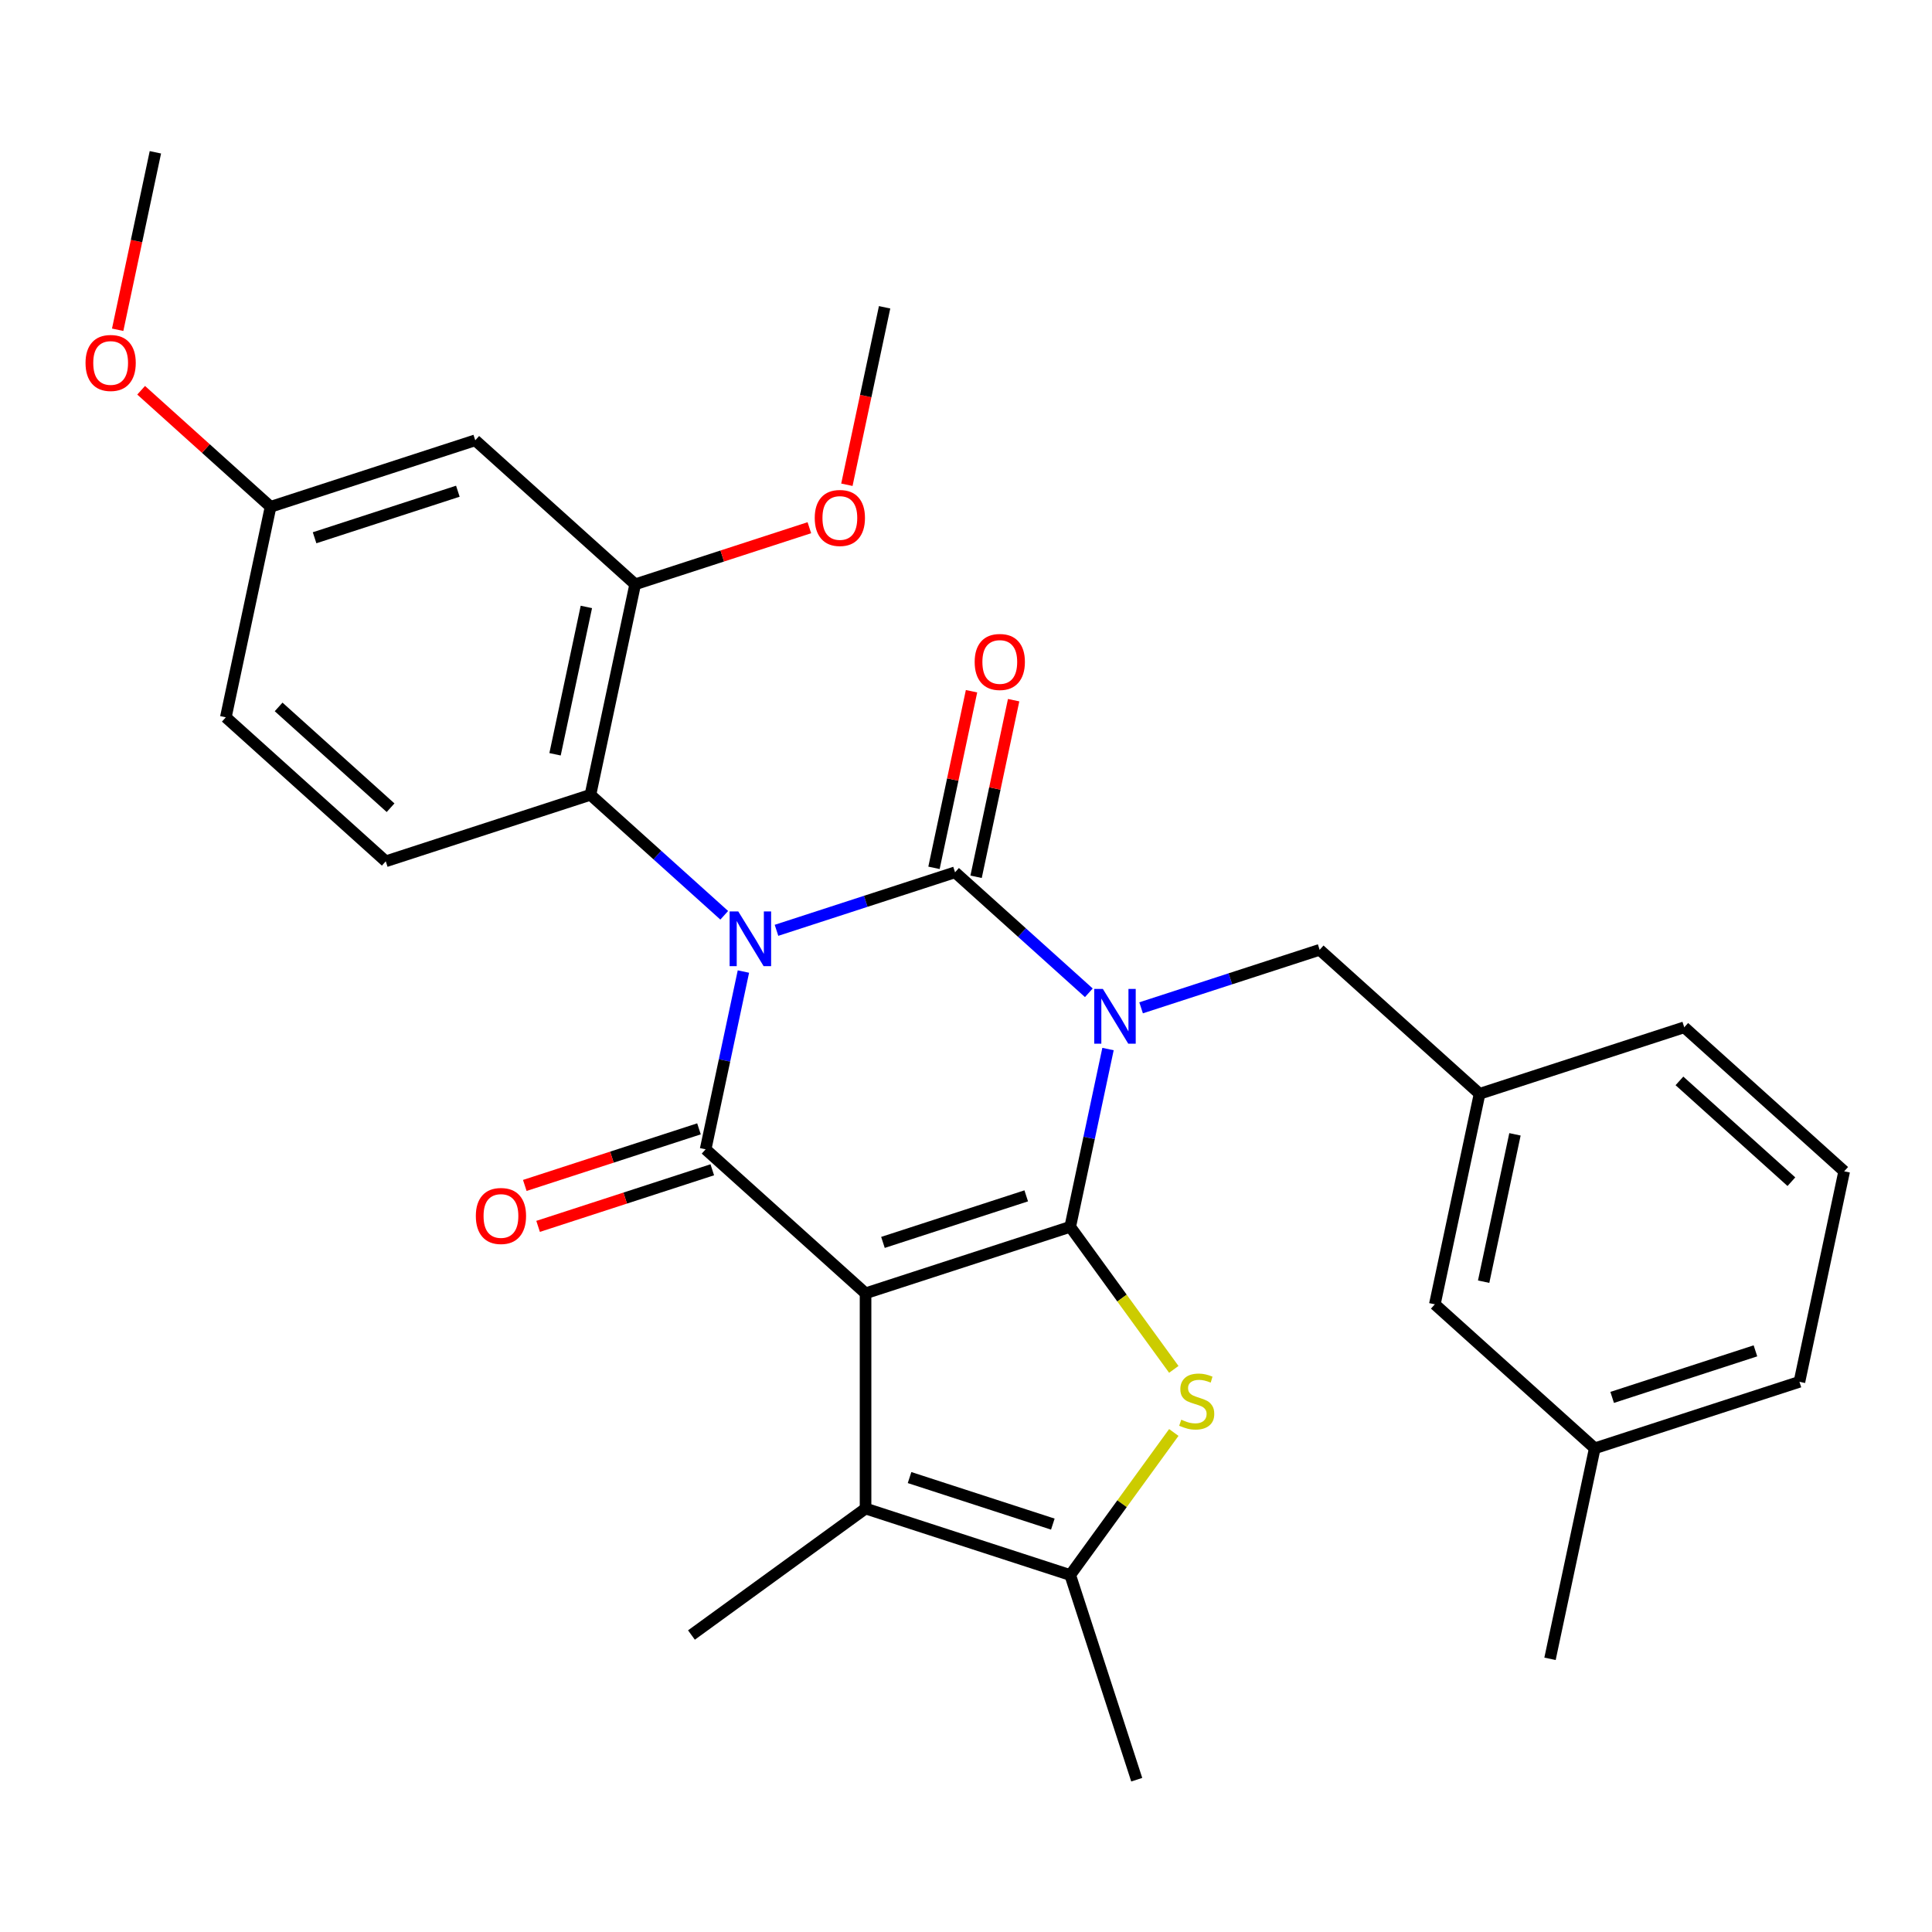 <?xml version='1.0' encoding='iso-8859-1'?>
<svg version='1.1' baseProfile='full'
              xmlns='http://www.w3.org/2000/svg'
                      xmlns:rdkit='http://www.rdkit.org/xml'
                      xmlns:xlink='http://www.w3.org/1999/xlink'
                  xml:space='preserve'
width='1000px' height='1000px' viewBox='0 0 1000 1000'>
<!-- END OF HEADER -->
<rect style='opacity:1.0;fill:#FFFFFF;stroke:none' width='1000' height='1000' x='0' y='0'> </rect>
<path class='bond-3' d='M 401.914,481.532 L 448.121,466.519' style='fill:none;fill-rule:evenodd;stroke:#0000FF;stroke-width:6px;stroke-linecap:butt;stroke-linejoin:miter;stroke-opacity:1' />
<path class='bond-3' d='M 448.121,466.519 L 494.328,451.505' style='fill:none;fill-rule:evenodd;stroke:#000000;stroke-width:6px;stroke-linecap:butt;stroke-linejoin:miter;stroke-opacity:1' />
<path class='bond-4' d='M 384.788,502.872 L 375.009,548.878' style='fill:none;fill-rule:evenodd;stroke:#0000FF;stroke-width:6px;stroke-linecap:butt;stroke-linejoin:miter;stroke-opacity:1' />
<path class='bond-4' d='M 375.009,548.878 L 365.23,594.884' style='fill:none;fill-rule:evenodd;stroke:#000000;stroke-width:6px;stroke-linecap:butt;stroke-linejoin:miter;stroke-opacity:1' />
<path class='bond-8' d='M 374.864,473.749 L 340.237,442.57' style='fill:none;fill-rule:evenodd;stroke:#0000FF;stroke-width:6px;stroke-linecap:butt;stroke-linejoin:miter;stroke-opacity:1' />
<path class='bond-8' d='M 340.237,442.57 L 305.61,411.392' style='fill:none;fill-rule:evenodd;stroke:#000000;stroke-width:6px;stroke-linecap:butt;stroke-linejoin:miter;stroke-opacity:1' />
<path class='bond-0' d='M 563.583,513.862 L 528.956,482.684' style='fill:none;fill-rule:evenodd;stroke:#0000FF;stroke-width:6px;stroke-linecap:butt;stroke-linejoin:miter;stroke-opacity:1' />
<path class='bond-0' d='M 528.956,482.684 L 494.328,451.505' style='fill:none;fill-rule:evenodd;stroke:#000000;stroke-width:6px;stroke-linecap:butt;stroke-linejoin:miter;stroke-opacity:1' />
<path class='bond-10' d='M 590.633,521.646 L 636.84,506.632' style='fill:none;fill-rule:evenodd;stroke:#0000FF;stroke-width:6px;stroke-linecap:butt;stroke-linejoin:miter;stroke-opacity:1' />
<path class='bond-10' d='M 636.84,506.632 L 683.047,491.618' style='fill:none;fill-rule:evenodd;stroke:#000000;stroke-width:6px;stroke-linecap:butt;stroke-linejoin:miter;stroke-opacity:1' />
<path class='bond-30' d='M 573.506,542.985 L 563.727,588.991' style='fill:none;fill-rule:evenodd;stroke:#0000FF;stroke-width:6px;stroke-linecap:butt;stroke-linejoin:miter;stroke-opacity:1' />
<path class='bond-30' d='M 563.727,588.991 L 553.949,634.997' style='fill:none;fill-rule:evenodd;stroke:#000000;stroke-width:6px;stroke-linecap:butt;stroke-linejoin:miter;stroke-opacity:1' />
<path class='bond-1' d='M 553.949,634.997 L 448.009,669.419' style='fill:none;fill-rule:evenodd;stroke:#000000;stroke-width:6px;stroke-linecap:butt;stroke-linejoin:miter;stroke-opacity:1' />
<path class='bond-1' d='M 531.173,618.972 L 457.016,643.068' style='fill:none;fill-rule:evenodd;stroke:#000000;stroke-width:6px;stroke-linecap:butt;stroke-linejoin:miter;stroke-opacity:1' />
<path class='bond-5' d='M 553.949,634.997 L 580.753,671.89' style='fill:none;fill-rule:evenodd;stroke:#000000;stroke-width:6px;stroke-linecap:butt;stroke-linejoin:miter;stroke-opacity:1' />
<path class='bond-5' d='M 580.753,671.89 L 607.558,708.784' style='fill:none;fill-rule:evenodd;stroke:#CCCC00;stroke-width:6px;stroke-linecap:butt;stroke-linejoin:miter;stroke-opacity:1' />
<path class='bond-2' d='M 448.009,669.419 L 365.23,594.884' style='fill:none;fill-rule:evenodd;stroke:#000000;stroke-width:6px;stroke-linecap:butt;stroke-linejoin:miter;stroke-opacity:1' />
<path class='bond-6' d='M 448.009,669.419 L 448.009,780.81' style='fill:none;fill-rule:evenodd;stroke:#000000;stroke-width:6px;stroke-linecap:butt;stroke-linejoin:miter;stroke-opacity:1' />
<path class='bond-11' d='M 505.224,453.821 L 514.939,408.115' style='fill:none;fill-rule:evenodd;stroke:#000000;stroke-width:6px;stroke-linecap:butt;stroke-linejoin:miter;stroke-opacity:1' />
<path class='bond-11' d='M 514.939,408.115 L 524.654,362.409' style='fill:none;fill-rule:evenodd;stroke:#FF0000;stroke-width:6px;stroke-linecap:butt;stroke-linejoin:miter;stroke-opacity:1' />
<path class='bond-11' d='M 483.433,449.189 L 493.148,403.483' style='fill:none;fill-rule:evenodd;stroke:#000000;stroke-width:6px;stroke-linecap:butt;stroke-linejoin:miter;stroke-opacity:1' />
<path class='bond-11' d='M 493.148,403.483 L 502.863,357.777' style='fill:none;fill-rule:evenodd;stroke:#FF0000;stroke-width:6px;stroke-linecap:butt;stroke-linejoin:miter;stroke-opacity:1' />
<path class='bond-12' d='M 361.788,584.29 L 316.71,598.936' style='fill:none;fill-rule:evenodd;stroke:#000000;stroke-width:6px;stroke-linecap:butt;stroke-linejoin:miter;stroke-opacity:1' />
<path class='bond-12' d='M 316.71,598.936 L 271.633,613.583' style='fill:none;fill-rule:evenodd;stroke:#FF0000;stroke-width:6px;stroke-linecap:butt;stroke-linejoin:miter;stroke-opacity:1' />
<path class='bond-12' d='M 368.672,605.477 L 323.595,620.124' style='fill:none;fill-rule:evenodd;stroke:#000000;stroke-width:6px;stroke-linecap:butt;stroke-linejoin:miter;stroke-opacity:1' />
<path class='bond-12' d='M 323.595,620.124 L 278.518,634.77' style='fill:none;fill-rule:evenodd;stroke:#FF0000;stroke-width:6px;stroke-linecap:butt;stroke-linejoin:miter;stroke-opacity:1' />
<path class='bond-32' d='M 607.558,741.445 L 580.753,778.338' style='fill:none;fill-rule:evenodd;stroke:#CCCC00;stroke-width:6px;stroke-linecap:butt;stroke-linejoin:miter;stroke-opacity:1' />
<path class='bond-32' d='M 580.753,778.338 L 553.949,815.231' style='fill:none;fill-rule:evenodd;stroke:#000000;stroke-width:6px;stroke-linecap:butt;stroke-linejoin:miter;stroke-opacity:1' />
<path class='bond-7' d='M 448.009,780.81 L 553.949,815.231' style='fill:none;fill-rule:evenodd;stroke:#000000;stroke-width:6px;stroke-linecap:butt;stroke-linejoin:miter;stroke-opacity:1' />
<path class='bond-7' d='M 470.785,764.785 L 544.942,788.88' style='fill:none;fill-rule:evenodd;stroke:#000000;stroke-width:6px;stroke-linecap:butt;stroke-linejoin:miter;stroke-opacity:1' />
<path class='bond-20' d='M 448.009,780.81 L 357.892,846.284' style='fill:none;fill-rule:evenodd;stroke:#000000;stroke-width:6px;stroke-linecap:butt;stroke-linejoin:miter;stroke-opacity:1' />
<path class='bond-21' d='M 553.949,815.231 L 588.37,921.17' style='fill:none;fill-rule:evenodd;stroke:#000000;stroke-width:6px;stroke-linecap:butt;stroke-linejoin:miter;stroke-opacity:1' />
<path class='bond-9' d='M 305.61,411.392 L 328.769,302.435' style='fill:none;fill-rule:evenodd;stroke:#000000;stroke-width:6px;stroke-linecap:butt;stroke-linejoin:miter;stroke-opacity:1' />
<path class='bond-9' d='M 287.292,390.416 L 303.504,314.146' style='fill:none;fill-rule:evenodd;stroke:#000000;stroke-width:6px;stroke-linecap:butt;stroke-linejoin:miter;stroke-opacity:1' />
<path class='bond-14' d='M 305.61,411.392 L 199.671,445.813' style='fill:none;fill-rule:evenodd;stroke:#000000;stroke-width:6px;stroke-linecap:butt;stroke-linejoin:miter;stroke-opacity:1' />
<path class='bond-13' d='M 328.769,302.435 L 245.989,227.9' style='fill:none;fill-rule:evenodd;stroke:#000000;stroke-width:6px;stroke-linecap:butt;stroke-linejoin:miter;stroke-opacity:1' />
<path class='bond-19' d='M 328.769,302.435 L 373.846,287.788' style='fill:none;fill-rule:evenodd;stroke:#000000;stroke-width:6px;stroke-linecap:butt;stroke-linejoin:miter;stroke-opacity:1' />
<path class='bond-19' d='M 373.846,287.788 L 418.923,273.142' style='fill:none;fill-rule:evenodd;stroke:#FF0000;stroke-width:6px;stroke-linecap:butt;stroke-linejoin:miter;stroke-opacity:1' />
<path class='bond-15' d='M 683.047,491.618 L 765.827,566.154' style='fill:none;fill-rule:evenodd;stroke:#000000;stroke-width:6px;stroke-linecap:butt;stroke-linejoin:miter;stroke-opacity:1' />
<path class='bond-31' d='M 245.989,227.9 L 140.05,262.321' style='fill:none;fill-rule:evenodd;stroke:#000000;stroke-width:6px;stroke-linecap:butt;stroke-linejoin:miter;stroke-opacity:1' />
<path class='bond-31' d='M 236.983,254.251 L 162.826,278.346' style='fill:none;fill-rule:evenodd;stroke:#000000;stroke-width:6px;stroke-linecap:butt;stroke-linejoin:miter;stroke-opacity:1' />
<path class='bond-17' d='M 199.671,445.813 L 116.891,371.278' style='fill:none;fill-rule:evenodd;stroke:#000000;stroke-width:6px;stroke-linecap:butt;stroke-linejoin:miter;stroke-opacity:1' />
<path class='bond-17' d='M 202.161,418.077 L 144.215,365.903' style='fill:none;fill-rule:evenodd;stroke:#000000;stroke-width:6px;stroke-linecap:butt;stroke-linejoin:miter;stroke-opacity:1' />
<path class='bond-18' d='M 765.827,566.154 L 742.667,675.11' style='fill:none;fill-rule:evenodd;stroke:#000000;stroke-width:6px;stroke-linecap:butt;stroke-linejoin:miter;stroke-opacity:1' />
<path class='bond-18' d='M 784.144,587.129 L 767.933,663.399' style='fill:none;fill-rule:evenodd;stroke:#000000;stroke-width:6px;stroke-linecap:butt;stroke-linejoin:miter;stroke-opacity:1' />
<path class='bond-25' d='M 765.827,566.154 L 871.766,531.732' style='fill:none;fill-rule:evenodd;stroke:#000000;stroke-width:6px;stroke-linecap:butt;stroke-linejoin:miter;stroke-opacity:1' />
<path class='bond-16' d='M 140.05,262.321 L 116.891,371.278' style='fill:none;fill-rule:evenodd;stroke:#000000;stroke-width:6px;stroke-linecap:butt;stroke-linejoin:miter;stroke-opacity:1' />
<path class='bond-23' d='M 140.05,262.321 L 106.553,232.16' style='fill:none;fill-rule:evenodd;stroke:#000000;stroke-width:6px;stroke-linecap:butt;stroke-linejoin:miter;stroke-opacity:1' />
<path class='bond-23' d='M 106.553,232.16 L 73.055,201.999' style='fill:none;fill-rule:evenodd;stroke:#FF0000;stroke-width:6px;stroke-linecap:butt;stroke-linejoin:miter;stroke-opacity:1' />
<path class='bond-22' d='M 742.667,675.11 L 825.447,749.646' style='fill:none;fill-rule:evenodd;stroke:#000000;stroke-width:6px;stroke-linecap:butt;stroke-linejoin:miter;stroke-opacity:1' />
<path class='bond-27' d='M 438.344,250.908 L 448.106,204.982' style='fill:none;fill-rule:evenodd;stroke:#FF0000;stroke-width:6px;stroke-linecap:butt;stroke-linejoin:miter;stroke-opacity:1' />
<path class='bond-27' d='M 448.106,204.982 L 457.868,159.056' style='fill:none;fill-rule:evenodd;stroke:#000000;stroke-width:6px;stroke-linecap:butt;stroke-linejoin:miter;stroke-opacity:1' />
<path class='bond-28' d='M 825.447,749.646 L 802.287,858.602' style='fill:none;fill-rule:evenodd;stroke:#000000;stroke-width:6px;stroke-linecap:butt;stroke-linejoin:miter;stroke-opacity:1' />
<path class='bond-33' d='M 825.447,749.646 L 931.386,715.224' style='fill:none;fill-rule:evenodd;stroke:#000000;stroke-width:6px;stroke-linecap:butt;stroke-linejoin:miter;stroke-opacity:1' />
<path class='bond-33' d='M 834.453,723.294 L 908.611,699.199' style='fill:none;fill-rule:evenodd;stroke:#000000;stroke-width:6px;stroke-linecap:butt;stroke-linejoin:miter;stroke-opacity:1' />
<path class='bond-29' d='M 60.907,170.682 L 70.668,124.756' style='fill:none;fill-rule:evenodd;stroke:#FF0000;stroke-width:6px;stroke-linecap:butt;stroke-linejoin:miter;stroke-opacity:1' />
<path class='bond-29' d='M 70.668,124.756 L 80.43,78.829' style='fill:none;fill-rule:evenodd;stroke:#000000;stroke-width:6px;stroke-linecap:butt;stroke-linejoin:miter;stroke-opacity:1' />
<path class='bond-24' d='M 954.545,606.267 L 871.766,531.732' style='fill:none;fill-rule:evenodd;stroke:#000000;stroke-width:6px;stroke-linecap:butt;stroke-linejoin:miter;stroke-opacity:1' />
<path class='bond-24' d='M 927.221,611.643 L 869.276,559.468' style='fill:none;fill-rule:evenodd;stroke:#000000;stroke-width:6px;stroke-linecap:butt;stroke-linejoin:miter;stroke-opacity:1' />
<path class='bond-26' d='M 954.545,606.267 L 931.386,715.224' style='fill:none;fill-rule:evenodd;stroke:#000000;stroke-width:6px;stroke-linecap:butt;stroke-linejoin:miter;stroke-opacity:1' />
<path  class='atom-0' d='M 382.129 471.767
L 391.409 486.767
Q 392.329 488.247, 393.809 490.927
Q 395.289 493.607, 395.369 493.767
L 395.369 471.767
L 399.129 471.767
L 399.129 500.087
L 395.249 500.087
L 385.289 483.687
Q 384.129 481.767, 382.889 479.567
Q 381.689 477.367, 381.329 476.687
L 381.329 500.087
L 377.649 500.087
L 377.649 471.767
L 382.129 471.767
' fill='#0000FF'/>
<path  class='atom-1' d='M 570.848 511.88
L 580.128 526.88
Q 581.048 528.36, 582.528 531.04
Q 584.008 533.72, 584.088 533.88
L 584.088 511.88
L 587.848 511.88
L 587.848 540.2
L 583.968 540.2
L 574.008 523.8
Q 572.848 521.88, 571.608 519.68
Q 570.408 517.48, 570.048 516.8
L 570.048 540.2
L 566.368 540.2
L 566.368 511.88
L 570.848 511.88
' fill='#0000FF'/>
<path  class='atom-6' d='M 611.422 734.834
Q 611.742 734.954, 613.062 735.514
Q 614.382 736.074, 615.822 736.434
Q 617.302 736.754, 618.742 736.754
Q 621.422 736.754, 622.982 735.474
Q 624.542 734.154, 624.542 731.874
Q 624.542 730.314, 623.742 729.354
Q 622.982 728.394, 621.782 727.874
Q 620.582 727.354, 618.582 726.754
Q 616.062 725.994, 614.542 725.274
Q 613.062 724.554, 611.982 723.034
Q 610.942 721.514, 610.942 718.954
Q 610.942 715.394, 613.342 713.194
Q 615.782 710.994, 620.582 710.994
Q 623.862 710.994, 627.582 712.554
L 626.662 715.634
Q 623.262 714.234, 620.702 714.234
Q 617.942 714.234, 616.422 715.394
Q 614.902 716.514, 614.942 718.474
Q 614.942 719.994, 615.702 720.914
Q 616.502 721.834, 617.622 722.354
Q 618.782 722.874, 620.702 723.474
Q 623.262 724.274, 624.782 725.074
Q 626.302 725.874, 627.382 727.514
Q 628.502 729.114, 628.502 731.874
Q 628.502 735.794, 625.862 737.914
Q 623.262 739.994, 618.902 739.994
Q 616.382 739.994, 614.462 739.434
Q 612.582 738.914, 610.342 737.994
L 611.422 734.834
' fill='#CCCC00'/>
<path  class='atom-12' d='M 504.488 342.628
Q 504.488 335.828, 507.848 332.028
Q 511.208 328.228, 517.488 328.228
Q 523.768 328.228, 527.128 332.028
Q 530.488 335.828, 530.488 342.628
Q 530.488 349.508, 527.088 353.428
Q 523.688 357.308, 517.488 357.308
Q 511.248 357.308, 507.848 353.428
Q 504.488 349.548, 504.488 342.628
M 517.488 354.108
Q 521.808 354.108, 524.128 351.228
Q 526.488 348.308, 526.488 342.628
Q 526.488 337.068, 524.128 334.268
Q 521.808 331.428, 517.488 331.428
Q 513.168 331.428, 510.808 334.228
Q 508.488 337.028, 508.488 342.628
Q 508.488 348.348, 510.808 351.228
Q 513.168 354.108, 517.488 354.108
' fill='#FF0000'/>
<path  class='atom-13' d='M 246.291 629.385
Q 246.291 622.585, 249.651 618.785
Q 253.011 614.985, 259.291 614.985
Q 265.571 614.985, 268.931 618.785
Q 272.291 622.585, 272.291 629.385
Q 272.291 636.265, 268.891 640.185
Q 265.491 644.065, 259.291 644.065
Q 253.051 644.065, 249.651 640.185
Q 246.291 636.305, 246.291 629.385
M 259.291 640.865
Q 263.611 640.865, 265.931 637.985
Q 268.291 635.065, 268.291 629.385
Q 268.291 623.825, 265.931 621.025
Q 263.611 618.185, 259.291 618.185
Q 254.971 618.185, 252.611 620.985
Q 250.291 623.785, 250.291 629.385
Q 250.291 635.105, 252.611 637.985
Q 254.971 640.865, 259.291 640.865
' fill='#FF0000'/>
<path  class='atom-20' d='M 421.708 268.093
Q 421.708 261.293, 425.068 257.493
Q 428.428 253.693, 434.708 253.693
Q 440.988 253.693, 444.348 257.493
Q 447.708 261.293, 447.708 268.093
Q 447.708 274.973, 444.308 278.893
Q 440.908 282.773, 434.708 282.773
Q 428.468 282.773, 425.068 278.893
Q 421.708 275.013, 421.708 268.093
M 434.708 279.573
Q 439.028 279.573, 441.348 276.693
Q 443.708 273.773, 443.708 268.093
Q 443.708 262.533, 441.348 259.733
Q 439.028 256.893, 434.708 256.893
Q 430.388 256.893, 428.028 259.693
Q 425.708 262.493, 425.708 268.093
Q 425.708 273.813, 428.028 276.693
Q 430.388 279.573, 434.708 279.573
' fill='#FF0000'/>
<path  class='atom-24' d='M 44.271 187.866
Q 44.271 181.066, 47.631 177.266
Q 50.991 173.466, 57.271 173.466
Q 63.551 173.466, 66.911 177.266
Q 70.271 181.066, 70.271 187.866
Q 70.271 194.746, 66.871 198.666
Q 63.471 202.546, 57.271 202.546
Q 51.031 202.546, 47.631 198.666
Q 44.271 194.786, 44.271 187.866
M 57.271 199.346
Q 61.591 199.346, 63.911 196.466
Q 66.271 193.546, 66.271 187.866
Q 66.271 182.306, 63.911 179.506
Q 61.591 176.666, 57.271 176.666
Q 52.951 176.666, 50.591 179.466
Q 48.271 182.266, 48.271 187.866
Q 48.271 193.586, 50.591 196.466
Q 52.951 199.346, 57.271 199.346
' fill='#FF0000'/>
</svg>

